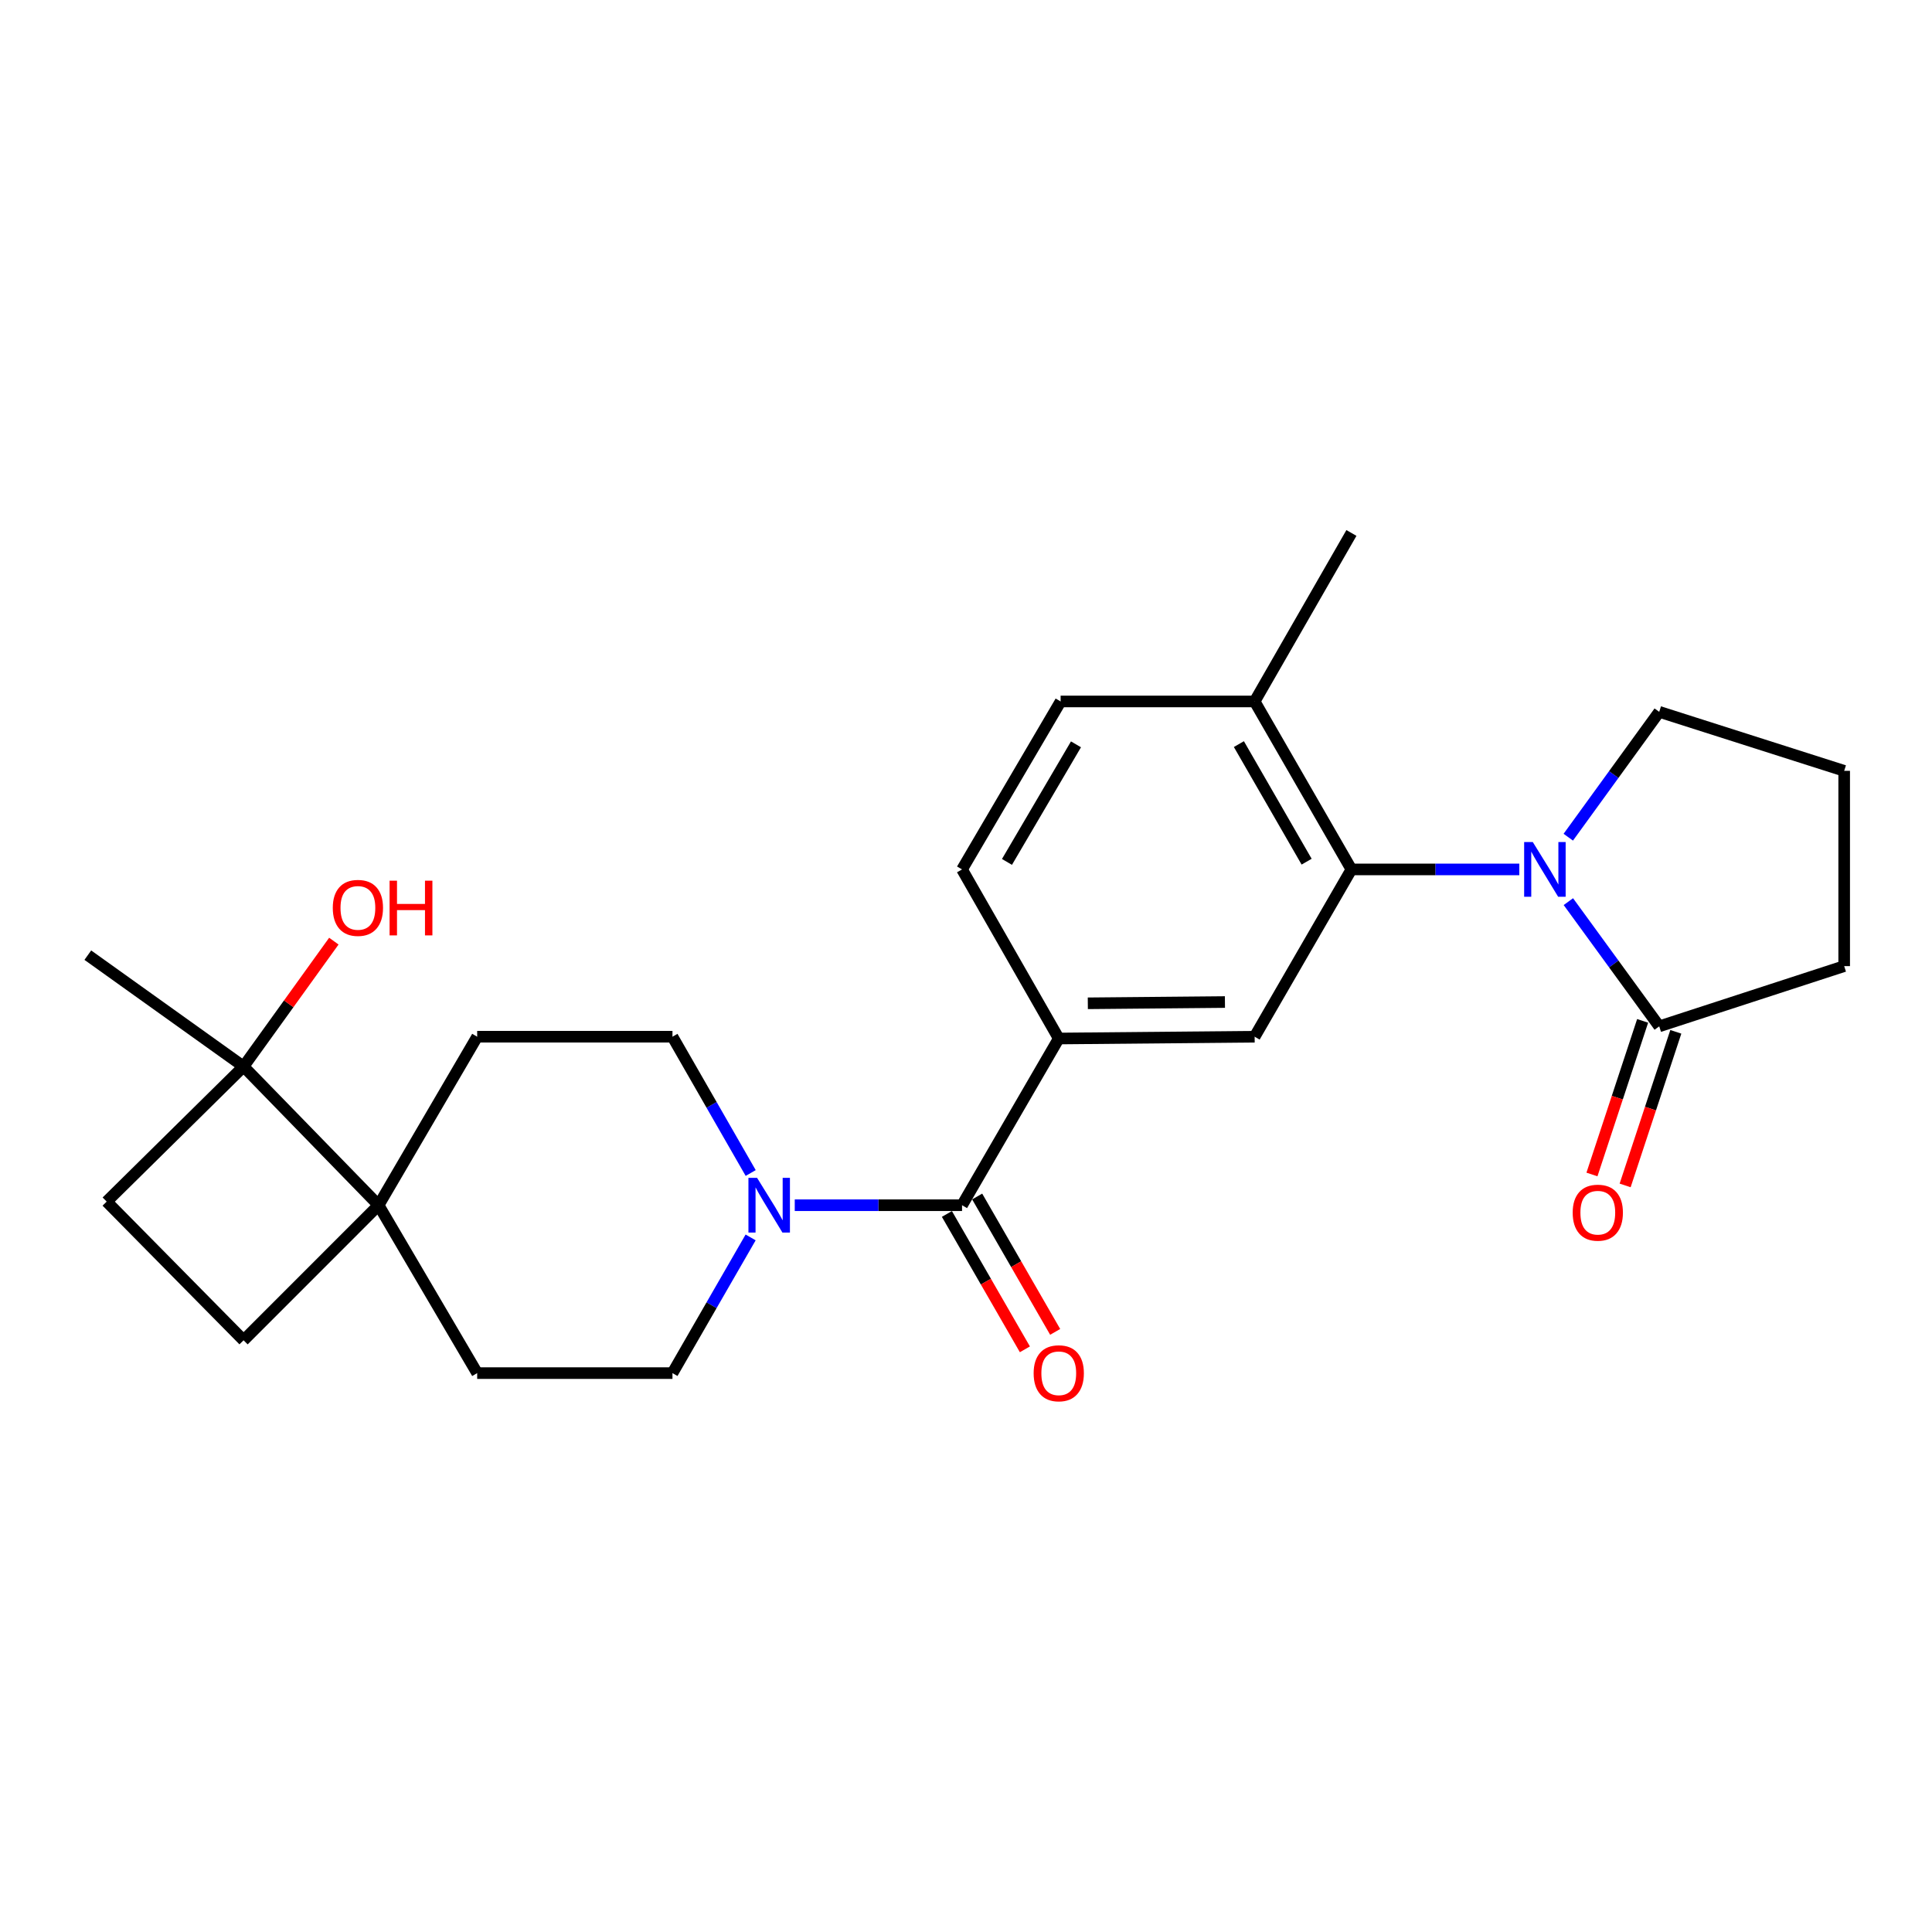 <?xml version='1.0' encoding='iso-8859-1'?>
<svg version='1.1' baseProfile='full'
              xmlns='http://www.w3.org/2000/svg'
                      xmlns:rdkit='http://www.rdkit.org/xml'
                      xmlns:xlink='http://www.w3.org/1999/xlink'
                  xml:space='preserve'
width='1000px' height='1000px' viewBox='0 0 1000 1000'>
<!-- END OF HEADER -->
<rect style='opacity:1.0;fill:#FFFFFF;stroke:none' width='1000' height='1000' x='0' y='0'> </rect>
<path class='bond-0' d='M 786.394,450.012 L 742.944,450.012' style='fill:none;fill-rule:evenodd;stroke:#0000FF;stroke-width:6px;stroke-linecap:butt;stroke-linejoin:miter;stroke-opacity:1' />
<path class='bond-0' d='M 742.944,450.012 L 699.494,450.012' style='fill:none;fill-rule:evenodd;stroke:#000000;stroke-width:6px;stroke-linecap:butt;stroke-linejoin:miter;stroke-opacity:1' />
<path class='bond-4' d='M 811.784,466.684 L 835.299,498.959' style='fill:none;fill-rule:evenodd;stroke:#0000FF;stroke-width:6px;stroke-linecap:butt;stroke-linejoin:miter;stroke-opacity:1' />
<path class='bond-4' d='M 835.299,498.959 L 858.813,531.234' style='fill:none;fill-rule:evenodd;stroke:#000000;stroke-width:6px;stroke-linecap:butt;stroke-linejoin:miter;stroke-opacity:1' />
<path class='bond-19' d='M 811.738,433.333 L 835.276,400.89' style='fill:none;fill-rule:evenodd;stroke:#0000FF;stroke-width:6px;stroke-linecap:butt;stroke-linejoin:miter;stroke-opacity:1' />
<path class='bond-19' d='M 835.276,400.89 L 858.813,368.448' style='fill:none;fill-rule:evenodd;stroke:#000000;stroke-width:6px;stroke-linecap:butt;stroke-linejoin:miter;stroke-opacity:1' />
<path class='bond-5' d='M 699.494,450.012 L 649.402,536.6' style='fill:none;fill-rule:evenodd;stroke:#000000;stroke-width:6px;stroke-linecap:butt;stroke-linejoin:miter;stroke-opacity:1' />
<path class='bond-8' d='M 699.494,450.012 L 649.402,363.072' style='fill:none;fill-rule:evenodd;stroke:#000000;stroke-width:6px;stroke-linecap:butt;stroke-linejoin:miter;stroke-opacity:1' />
<path class='bond-8' d='M 676.308,446.001 L 641.243,385.143' style='fill:none;fill-rule:evenodd;stroke:#000000;stroke-width:6px;stroke-linecap:butt;stroke-linejoin:miter;stroke-opacity:1' />
<path class='bond-1' d='M 497.95,623.821 L 548.012,537.535' style='fill:none;fill-rule:evenodd;stroke:#000000;stroke-width:6px;stroke-linecap:butt;stroke-linejoin:miter;stroke-opacity:1' />
<path class='bond-2' d='M 497.95,623.821 L 454.657,623.821' style='fill:none;fill-rule:evenodd;stroke:#000000;stroke-width:6px;stroke-linecap:butt;stroke-linejoin:miter;stroke-opacity:1' />
<path class='bond-2' d='M 454.657,623.821 L 411.364,623.821' style='fill:none;fill-rule:evenodd;stroke:#0000FF;stroke-width:6px;stroke-linecap:butt;stroke-linejoin:miter;stroke-opacity:1' />
<path class='bond-11' d='M 490.114,628.336 L 510.298,663.372' style='fill:none;fill-rule:evenodd;stroke:#000000;stroke-width:6px;stroke-linecap:butt;stroke-linejoin:miter;stroke-opacity:1' />
<path class='bond-11' d='M 510.298,663.372 L 530.482,698.408' style='fill:none;fill-rule:evenodd;stroke:#FF0000;stroke-width:6px;stroke-linecap:butt;stroke-linejoin:miter;stroke-opacity:1' />
<path class='bond-11' d='M 505.786,619.307 L 525.97,654.343' style='fill:none;fill-rule:evenodd;stroke:#000000;stroke-width:6px;stroke-linecap:butt;stroke-linejoin:miter;stroke-opacity:1' />
<path class='bond-11' d='M 525.97,654.343 L 546.154,689.379' style='fill:none;fill-rule:evenodd;stroke:#FF0000;stroke-width:6px;stroke-linecap:butt;stroke-linejoin:miter;stroke-opacity:1' />
<path class='bond-9' d='M 388.558,607.147 L 368.312,571.874' style='fill:none;fill-rule:evenodd;stroke:#0000FF;stroke-width:6px;stroke-linecap:butt;stroke-linejoin:miter;stroke-opacity:1' />
<path class='bond-9' d='M 368.312,571.874 L 348.066,536.6' style='fill:none;fill-rule:evenodd;stroke:#000000;stroke-width:6px;stroke-linecap:butt;stroke-linejoin:miter;stroke-opacity:1' />
<path class='bond-10' d='M 388.526,640.489 L 368.296,675.605' style='fill:none;fill-rule:evenodd;stroke:#0000FF;stroke-width:6px;stroke-linecap:butt;stroke-linejoin:miter;stroke-opacity:1' />
<path class='bond-10' d='M 368.296,675.605 L 348.066,710.721' style='fill:none;fill-rule:evenodd;stroke:#000000;stroke-width:6px;stroke-linecap:butt;stroke-linejoin:miter;stroke-opacity:1' />
<path class='bond-3' d='M 548.012,537.535 L 649.402,536.6' style='fill:none;fill-rule:evenodd;stroke:#000000;stroke-width:6px;stroke-linecap:butt;stroke-linejoin:miter;stroke-opacity:1' />
<path class='bond-3' d='M 563.054,519.308 L 634.026,518.654' style='fill:none;fill-rule:evenodd;stroke:#000000;stroke-width:6px;stroke-linecap:butt;stroke-linejoin:miter;stroke-opacity:1' />
<path class='bond-26' d='M 548.012,537.535 L 497.95,450.012' style='fill:none;fill-rule:evenodd;stroke:#000000;stroke-width:6px;stroke-linecap:butt;stroke-linejoin:miter;stroke-opacity:1' />
<path class='bond-12' d='M 850.225,528.401 L 837.109,568.155' style='fill:none;fill-rule:evenodd;stroke:#000000;stroke-width:6px;stroke-linecap:butt;stroke-linejoin:miter;stroke-opacity:1' />
<path class='bond-12' d='M 837.109,568.155 L 823.993,607.909' style='fill:none;fill-rule:evenodd;stroke:#FF0000;stroke-width:6px;stroke-linecap:butt;stroke-linejoin:miter;stroke-opacity:1' />
<path class='bond-12' d='M 867.401,534.068 L 854.285,573.822' style='fill:none;fill-rule:evenodd;stroke:#000000;stroke-width:6px;stroke-linecap:butt;stroke-linejoin:miter;stroke-opacity:1' />
<path class='bond-12' d='M 854.285,573.822 L 841.169,613.576' style='fill:none;fill-rule:evenodd;stroke:#FF0000;stroke-width:6px;stroke-linecap:butt;stroke-linejoin:miter;stroke-opacity:1' />
<path class='bond-21' d='M 858.813,531.234 L 954.545,500.064' style='fill:none;fill-rule:evenodd;stroke:#000000;stroke-width:6px;stroke-linecap:butt;stroke-linejoin:miter;stroke-opacity:1' />
<path class='bond-6' d='M 195.961,623.821 L 246.988,710.721' style='fill:none;fill-rule:evenodd;stroke:#000000;stroke-width:6px;stroke-linecap:butt;stroke-linejoin:miter;stroke-opacity:1' />
<path class='bond-7' d='M 195.961,623.821 L 126.074,552.025' style='fill:none;fill-rule:evenodd;stroke:#000000;stroke-width:6px;stroke-linecap:butt;stroke-linejoin:miter;stroke-opacity:1' />
<path class='bond-16' d='M 195.961,623.821 L 126.074,693.729' style='fill:none;fill-rule:evenodd;stroke:#000000;stroke-width:6px;stroke-linecap:butt;stroke-linejoin:miter;stroke-opacity:1' />
<path class='bond-27' d='M 195.961,623.821 L 246.988,536.6' style='fill:none;fill-rule:evenodd;stroke:#000000;stroke-width:6px;stroke-linecap:butt;stroke-linejoin:miter;stroke-opacity:1' />
<path class='bond-20' d='M 126.074,552.025 L 149.437,519.577' style='fill:none;fill-rule:evenodd;stroke:#000000;stroke-width:6px;stroke-linecap:butt;stroke-linejoin:miter;stroke-opacity:1' />
<path class='bond-20' d='M 149.437,519.577 L 172.799,487.129' style='fill:none;fill-rule:evenodd;stroke:#FF0000;stroke-width:6px;stroke-linecap:butt;stroke-linejoin:miter;stroke-opacity:1' />
<path class='bond-23' d='M 126.074,552.025 L 45.455,494.386' style='fill:none;fill-rule:evenodd;stroke:#000000;stroke-width:6px;stroke-linecap:butt;stroke-linejoin:miter;stroke-opacity:1' />
<path class='bond-28' d='M 126.074,552.025 L 55.222,621.942' style='fill:none;fill-rule:evenodd;stroke:#000000;stroke-width:6px;stroke-linecap:butt;stroke-linejoin:miter;stroke-opacity:1' />
<path class='bond-18' d='M 649.402,363.072 L 548.977,363.072' style='fill:none;fill-rule:evenodd;stroke:#000000;stroke-width:6px;stroke-linecap:butt;stroke-linejoin:miter;stroke-opacity:1' />
<path class='bond-24' d='M 649.402,363.072 L 699.494,275.861' style='fill:none;fill-rule:evenodd;stroke:#000000;stroke-width:6px;stroke-linecap:butt;stroke-linejoin:miter;stroke-opacity:1' />
<path class='bond-15' d='M 348.066,536.6 L 246.988,536.6' style='fill:none;fill-rule:evenodd;stroke:#000000;stroke-width:6px;stroke-linecap:butt;stroke-linejoin:miter;stroke-opacity:1' />
<path class='bond-14' d='M 348.066,710.721 L 246.988,710.721' style='fill:none;fill-rule:evenodd;stroke:#000000;stroke-width:6px;stroke-linecap:butt;stroke-linejoin:miter;stroke-opacity:1' />
<path class='bond-13' d='M 497.95,450.012 L 548.977,363.072' style='fill:none;fill-rule:evenodd;stroke:#000000;stroke-width:6px;stroke-linecap:butt;stroke-linejoin:miter;stroke-opacity:1' />
<path class='bond-13' d='M 521.203,446.126 L 556.922,385.268' style='fill:none;fill-rule:evenodd;stroke:#000000;stroke-width:6px;stroke-linecap:butt;stroke-linejoin:miter;stroke-opacity:1' />
<path class='bond-17' d='M 126.074,693.729 L 55.222,621.942' style='fill:none;fill-rule:evenodd;stroke:#000000;stroke-width:6px;stroke-linecap:butt;stroke-linejoin:miter;stroke-opacity:1' />
<path class='bond-22' d='M 858.813,368.448 L 954.545,398.985' style='fill:none;fill-rule:evenodd;stroke:#000000;stroke-width:6px;stroke-linecap:butt;stroke-linejoin:miter;stroke-opacity:1' />
<path class='bond-25' d='M 954.545,500.064 L 954.545,398.985' style='fill:none;fill-rule:evenodd;stroke:#000000;stroke-width:6px;stroke-linecap:butt;stroke-linejoin:miter;stroke-opacity:1' />
<path  class='atom-0' d='M 793.377 435.852
L 802.657 450.852
Q 803.577 452.332, 805.057 455.012
Q 806.537 457.692, 806.617 457.852
L 806.617 435.852
L 810.377 435.852
L 810.377 464.172
L 806.497 464.172
L 796.537 447.772
Q 795.377 445.852, 794.137 443.652
Q 792.937 441.452, 792.577 440.772
L 792.577 464.172
L 788.897 464.172
L 788.897 435.852
L 793.377 435.852
' fill='#0000FF'/>
<path  class='atom-3' d='M 391.868 609.661
L 401.148 624.661
Q 402.068 626.141, 403.548 628.821
Q 405.028 631.501, 405.108 631.661
L 405.108 609.661
L 408.868 609.661
L 408.868 637.981
L 404.988 637.981
L 395.028 621.581
Q 393.868 619.661, 392.628 617.461
Q 391.428 615.261, 391.068 614.581
L 391.068 637.981
L 387.388 637.981
L 387.388 609.661
L 391.868 609.661
' fill='#0000FF'/>
<path  class='atom-12' d='M 535.012 710.801
Q 535.012 704.001, 538.372 700.201
Q 541.732 696.401, 548.012 696.401
Q 554.292 696.401, 557.652 700.201
Q 561.012 704.001, 561.012 710.801
Q 561.012 717.681, 557.612 721.601
Q 554.212 725.481, 548.012 725.481
Q 541.772 725.481, 538.372 721.601
Q 535.012 717.721, 535.012 710.801
M 548.012 722.281
Q 552.332 722.281, 554.652 719.401
Q 557.012 716.481, 557.012 710.801
Q 557.012 705.241, 554.652 702.441
Q 552.332 699.601, 548.012 699.601
Q 543.692 699.601, 541.332 702.401
Q 539.012 705.201, 539.012 710.801
Q 539.012 716.521, 541.332 719.401
Q 543.692 722.281, 548.012 722.281
' fill='#FF0000'/>
<path  class='atom-13' d='M 814.02 627.68
Q 814.02 620.88, 817.38 617.08
Q 820.74 613.28, 827.02 613.28
Q 833.3 613.28, 836.66 617.08
Q 840.02 620.88, 840.02 627.68
Q 840.02 634.56, 836.62 638.48
Q 833.22 642.36, 827.02 642.36
Q 820.78 642.36, 817.38 638.48
Q 814.02 634.6, 814.02 627.68
M 827.02 639.16
Q 831.34 639.16, 833.66 636.28
Q 836.02 633.36, 836.02 627.68
Q 836.02 622.12, 833.66 619.32
Q 831.34 616.48, 827.02 616.48
Q 822.7 616.48, 820.34 619.28
Q 818.02 622.08, 818.02 627.68
Q 818.02 633.4, 820.34 636.28
Q 822.7 639.16, 827.02 639.16
' fill='#FF0000'/>
<path  class='atom-21' d='M 172.25 469.918
Q 172.25 463.118, 175.61 459.318
Q 178.97 455.518, 185.25 455.518
Q 191.53 455.518, 194.89 459.318
Q 198.25 463.118, 198.25 469.918
Q 198.25 476.798, 194.85 480.718
Q 191.45 484.598, 185.25 484.598
Q 179.01 484.598, 175.61 480.718
Q 172.25 476.838, 172.25 469.918
M 185.25 481.398
Q 189.57 481.398, 191.89 478.518
Q 194.25 475.598, 194.25 469.918
Q 194.25 464.358, 191.89 461.558
Q 189.57 458.718, 185.25 458.718
Q 180.93 458.718, 178.57 461.518
Q 176.25 464.318, 176.25 469.918
Q 176.25 475.638, 178.57 478.518
Q 180.93 481.398, 185.25 481.398
' fill='#FF0000'/>
<path  class='atom-21' d='M 201.65 455.838
L 205.49 455.838
L 205.49 467.878
L 219.97 467.878
L 219.97 455.838
L 223.81 455.838
L 223.81 484.158
L 219.97 484.158
L 219.97 471.078
L 205.49 471.078
L 205.49 484.158
L 201.65 484.158
L 201.65 455.838
' fill='#FF0000'/>
</svg>
